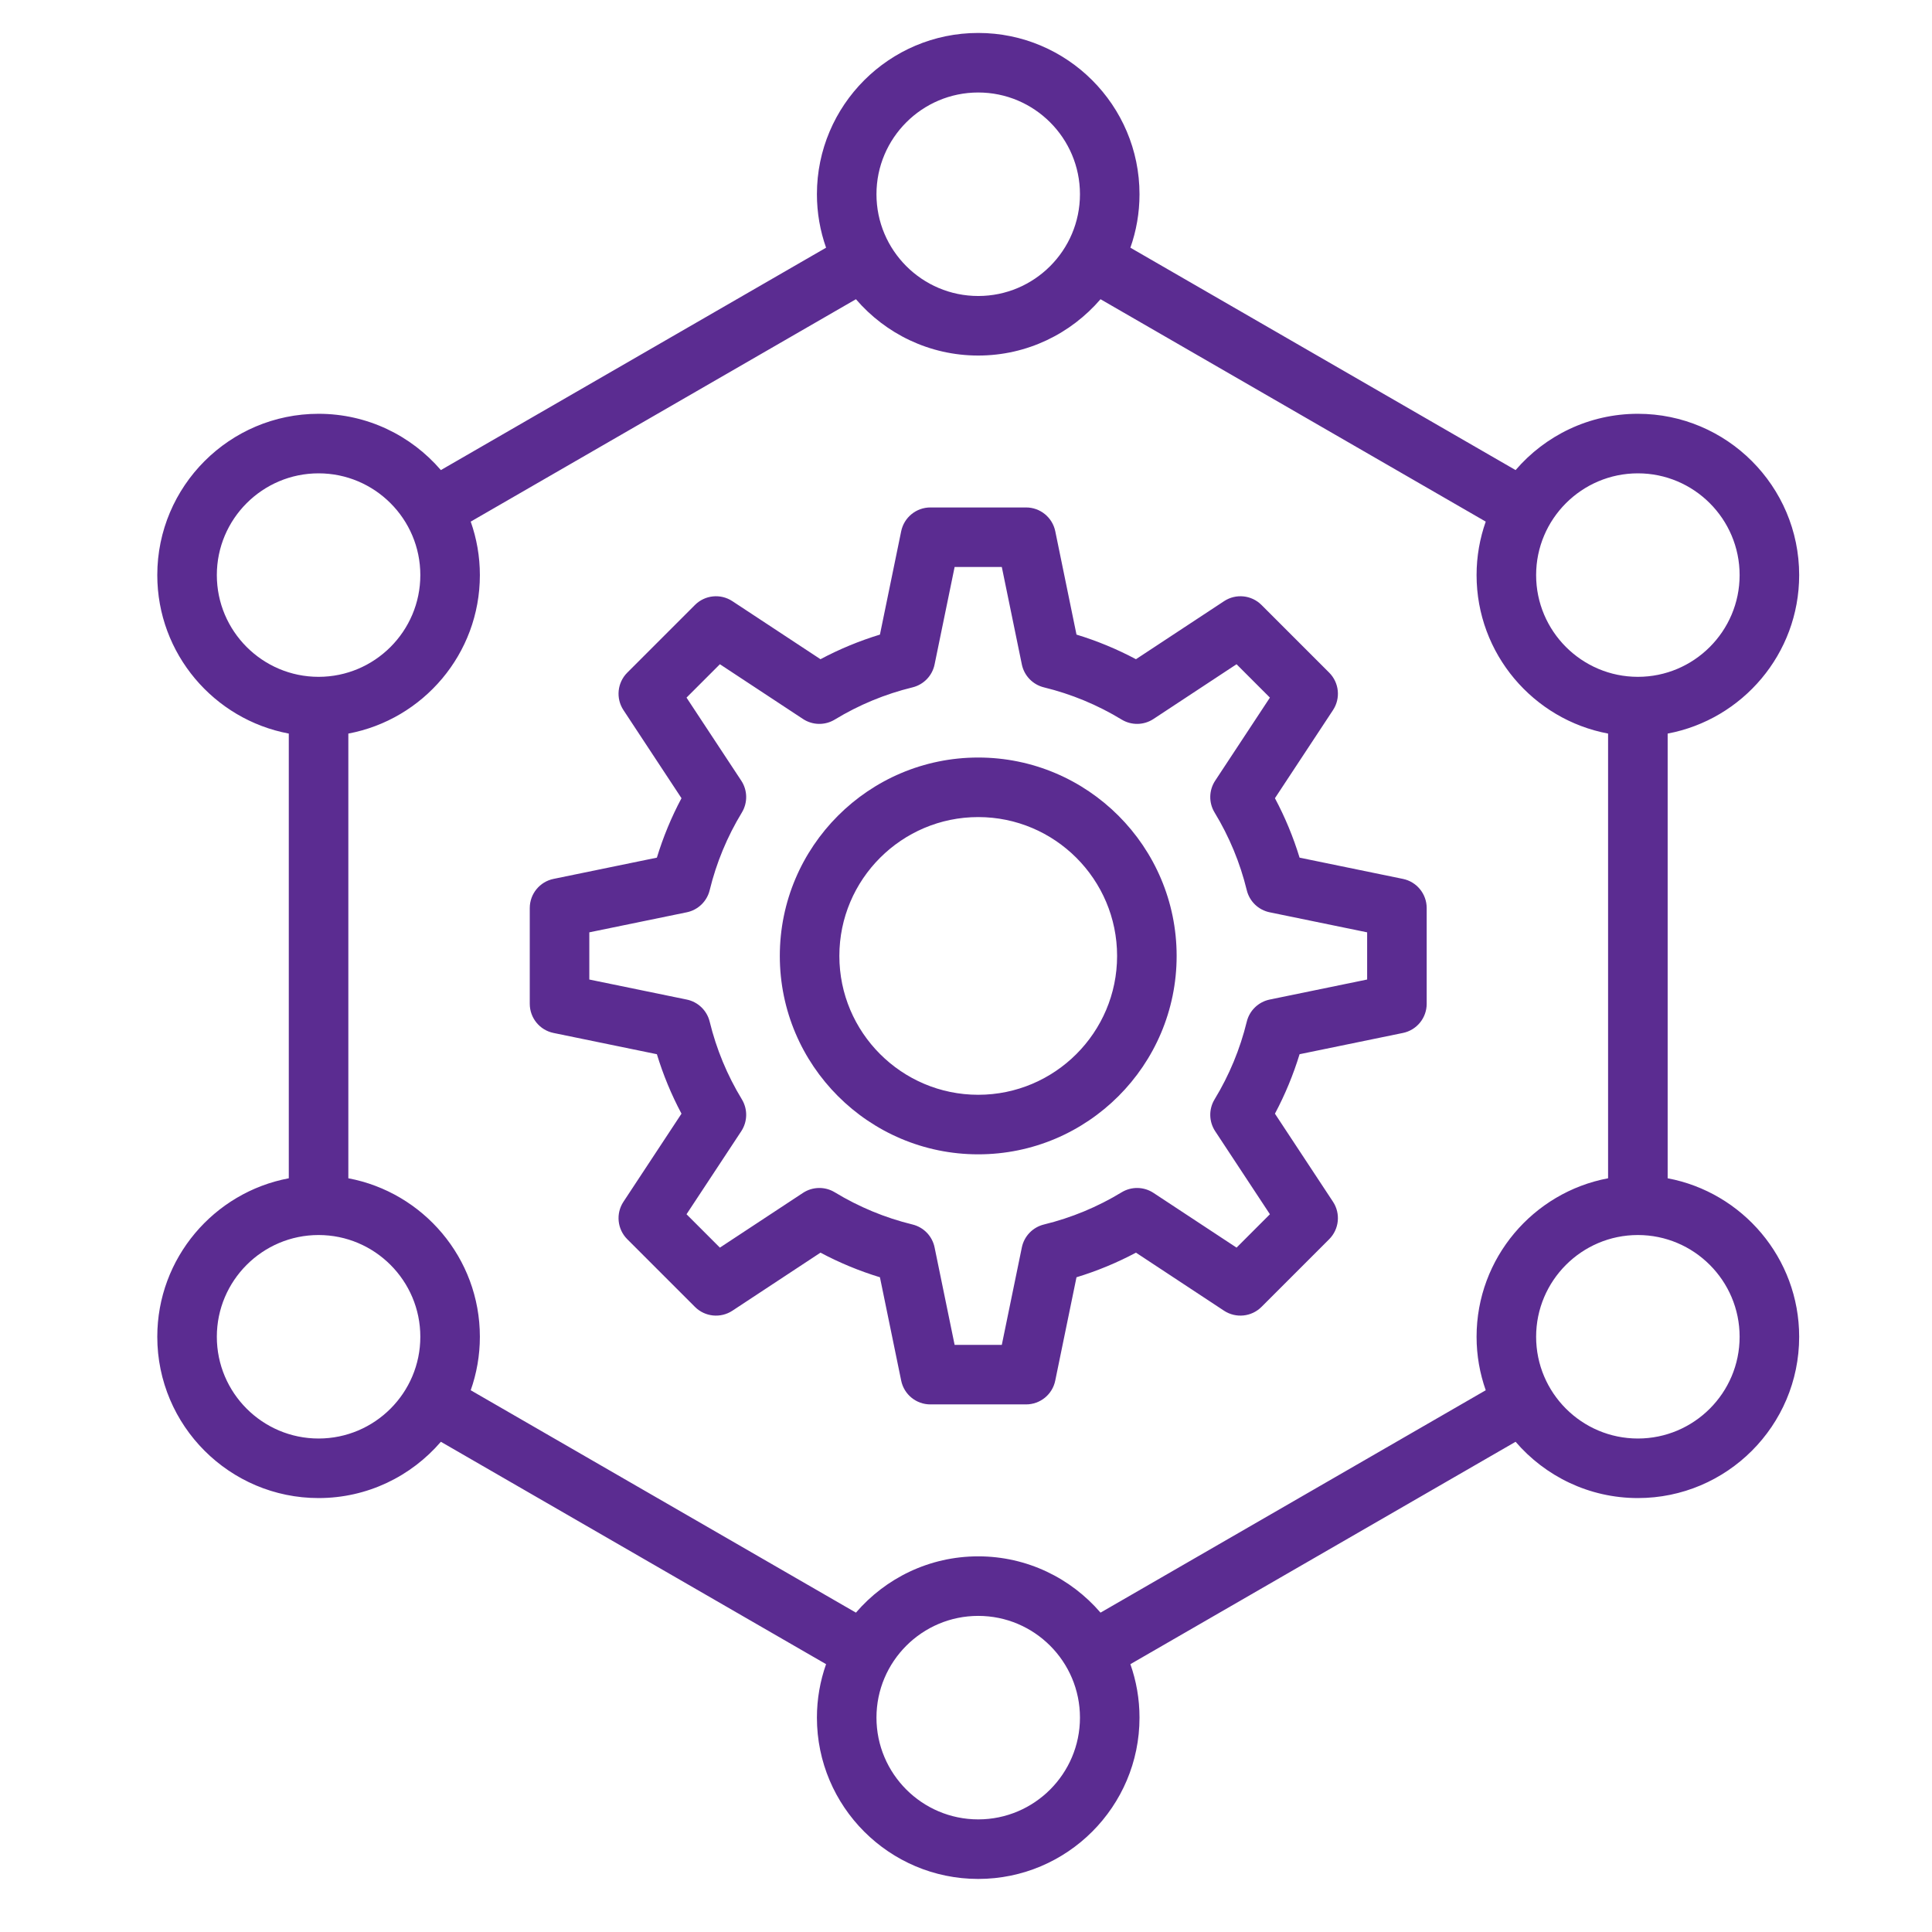 <svg width="73" height="73" viewBox="0 0 73 73" fill="none" xmlns="http://www.w3.org/2000/svg">
<path d="M36.962 28.623C32.828 28.623 29.465 31.986 29.465 36.12C29.465 40.253 32.828 43.616 36.962 43.616C41.096 43.616 44.459 40.253 44.459 36.12C44.459 31.986 41.096 28.623 36.962 28.623ZM36.962 41.366C34.069 41.366 31.715 39.013 31.715 36.12C31.715 33.227 34.069 30.873 36.962 30.873C39.855 30.873 42.209 33.227 42.209 36.12C42.209 39.013 39.855 41.366 36.962 41.366ZM53.009 33.209L49.104 32.406C48.867 31.629 48.555 30.877 48.173 30.16L50.367 26.831C50.661 26.385 50.601 25.794 50.223 25.416L47.665 22.858C47.288 22.481 46.696 22.421 46.251 22.715L42.922 24.908C42.204 24.526 41.453 24.215 40.675 23.978L39.873 20.073C39.765 19.55 39.305 19.174 38.771 19.174H35.153C34.619 19.174 34.159 19.55 34.051 20.073L33.248 23.978C32.471 24.215 31.719 24.526 31.002 24.908L27.673 22.715C27.227 22.421 26.636 22.481 26.259 22.858L23.701 25.416C23.323 25.794 23.263 26.385 23.557 26.831L25.75 30.16C25.368 30.877 25.057 31.629 24.82 32.406L20.915 33.209C20.392 33.316 20.017 33.777 20.017 34.311V37.928C20.017 38.462 20.392 38.923 20.915 39.03L24.82 39.833C25.057 40.611 25.368 41.362 25.75 42.08L23.557 45.408C23.263 45.854 23.323 46.445 23.701 46.823L26.259 49.381C26.636 49.758 27.227 49.818 27.673 49.525L31.002 47.331C31.719 47.713 32.471 48.024 33.248 48.261L34.051 52.166C34.158 52.69 34.619 53.065 35.153 53.065H38.77C39.304 53.065 39.765 52.69 39.872 52.166L40.675 48.261C41.453 48.024 42.204 47.713 42.922 47.331L46.25 49.525C46.696 49.818 47.287 49.758 47.665 49.381L50.223 46.823C50.6 46.445 50.661 45.854 50.367 45.408L48.173 42.08C48.555 41.362 48.866 40.611 49.104 39.833L53.008 39.03C53.532 38.923 53.907 38.462 53.907 37.928V34.311C53.907 33.777 53.532 33.316 53.009 33.209ZM51.657 37.011L47.975 37.768C47.55 37.856 47.212 38.181 47.109 38.603C46.856 39.639 46.447 40.627 45.893 41.538C45.667 41.91 45.676 42.379 45.915 42.742L47.983 45.88L46.723 47.141L43.584 45.073C43.221 44.834 42.752 44.825 42.38 45.051C41.469 45.605 40.482 46.014 39.446 46.267C39.023 46.37 38.698 46.707 38.61 47.133L37.853 50.815H36.07L35.313 47.133C35.226 46.707 34.901 46.37 34.478 46.267C33.442 46.014 32.455 45.605 31.543 45.051C31.172 44.825 30.703 44.834 30.34 45.073L27.201 47.141L25.94 45.88L28.009 42.742C28.248 42.378 28.256 41.91 28.031 41.538C27.477 40.627 27.068 39.64 26.815 38.603C26.712 38.181 26.374 37.855 25.948 37.768L22.267 37.011V35.228L25.948 34.471C26.374 34.384 26.712 34.058 26.815 33.636C27.067 32.6 27.477 31.613 28.031 30.701C28.256 30.329 28.248 29.861 28.009 29.498L25.94 26.359L27.201 25.098L30.34 27.166C30.703 27.406 31.172 27.414 31.543 27.188C32.454 26.634 33.442 26.225 34.478 25.972C34.901 25.869 35.226 25.532 35.313 25.106L36.07 21.424H37.853L38.61 25.106C38.698 25.532 39.023 25.869 39.446 25.972C40.482 26.225 41.469 26.634 42.38 27.188C42.752 27.414 43.221 27.406 43.584 27.166L46.722 25.098L47.983 26.359L45.915 29.498C45.676 29.861 45.667 30.329 45.893 30.701C46.447 31.612 46.856 32.599 47.109 33.636C47.212 34.059 47.549 34.384 47.975 34.471L51.657 35.228V37.011H51.657ZM63.012 44.521V27.718C65.836 27.188 67.981 24.705 67.981 21.729C67.981 18.369 65.247 15.635 61.887 15.635C60.04 15.635 58.384 16.461 57.266 17.762L42.711 9.359C42.934 8.727 43.056 8.047 43.056 7.339C43.056 3.979 40.322 1.245 36.962 1.245C33.601 1.245 30.867 3.979 30.867 7.339C30.867 8.047 30.99 8.727 31.213 9.359L16.658 17.762C15.54 16.461 13.884 15.635 12.037 15.635C8.677 15.635 5.943 18.369 5.943 21.729C5.943 24.705 8.088 27.188 10.912 27.718V44.521C8.088 45.051 5.943 47.534 5.943 50.51C5.943 53.87 8.677 56.604 12.037 56.604C13.884 56.604 15.54 55.778 16.658 54.477L31.213 62.88C30.99 63.513 30.867 64.192 30.867 64.9C30.867 68.261 33.601 70.995 36.962 70.995C40.322 70.995 43.056 68.261 43.056 64.9C43.056 64.192 42.934 63.513 42.711 62.88L57.266 54.477C58.384 55.778 60.04 56.604 61.887 56.604C65.247 56.604 67.981 53.87 67.981 50.51C67.981 47.534 65.836 45.051 63.012 44.521ZM61.887 17.885C64.006 17.885 65.731 19.61 65.731 21.73C65.731 23.849 64.006 25.574 61.887 25.574C59.767 25.574 58.042 23.849 58.042 21.73C58.042 19.61 59.767 17.885 61.887 17.885ZM36.962 3.495C39.082 3.495 40.806 5.219 40.806 7.339C40.806 9.459 39.082 11.184 36.962 11.184C34.842 11.184 33.117 9.459 33.117 7.339C33.117 5.219 34.842 3.495 36.962 3.495ZM8.193 21.729C8.193 19.609 9.918 17.885 12.037 17.885C14.157 17.885 15.882 19.609 15.882 21.729C15.882 23.849 14.157 25.574 12.037 25.574C9.918 25.574 8.193 23.849 8.193 21.729ZM12.037 54.354C9.918 54.354 8.193 52.63 8.193 50.51C8.193 48.39 9.918 46.665 12.037 46.665C14.157 46.665 15.882 48.39 15.882 50.51C15.882 52.63 14.157 54.354 12.037 54.354ZM36.962 68.745C34.842 68.745 33.117 67.02 33.117 64.9C33.117 62.78 34.842 61.056 36.962 61.056C39.082 61.056 40.806 62.78 40.806 64.9C40.806 67.02 39.082 68.745 36.962 68.745ZM41.583 60.933C40.464 59.632 38.808 58.806 36.962 58.806C35.115 58.806 33.459 59.632 32.341 60.933L17.786 52.53C18.009 51.897 18.132 51.218 18.132 50.51C18.132 47.534 15.987 45.051 13.162 44.521V27.718C15.987 27.188 18.132 24.705 18.132 21.729C18.132 21.021 18.009 20.342 17.786 19.709L32.341 11.306C33.459 12.607 35.115 13.434 36.962 13.434C38.808 13.434 40.464 12.607 41.583 11.306L56.138 19.709C55.915 20.342 55.792 21.021 55.792 21.729C55.792 24.705 57.937 27.188 60.761 27.718V44.521C57.937 45.051 55.792 47.534 55.792 50.51C55.792 51.218 55.915 51.897 56.138 52.53L41.583 60.933ZM61.887 54.354C59.767 54.354 58.042 52.63 58.042 50.51C58.042 48.39 59.767 46.665 61.887 46.665C64.006 46.665 65.731 48.39 65.731 50.51C65.731 52.63 64.006 54.354 61.887 54.354Z" fill="#5B2C91"/>
</svg>
